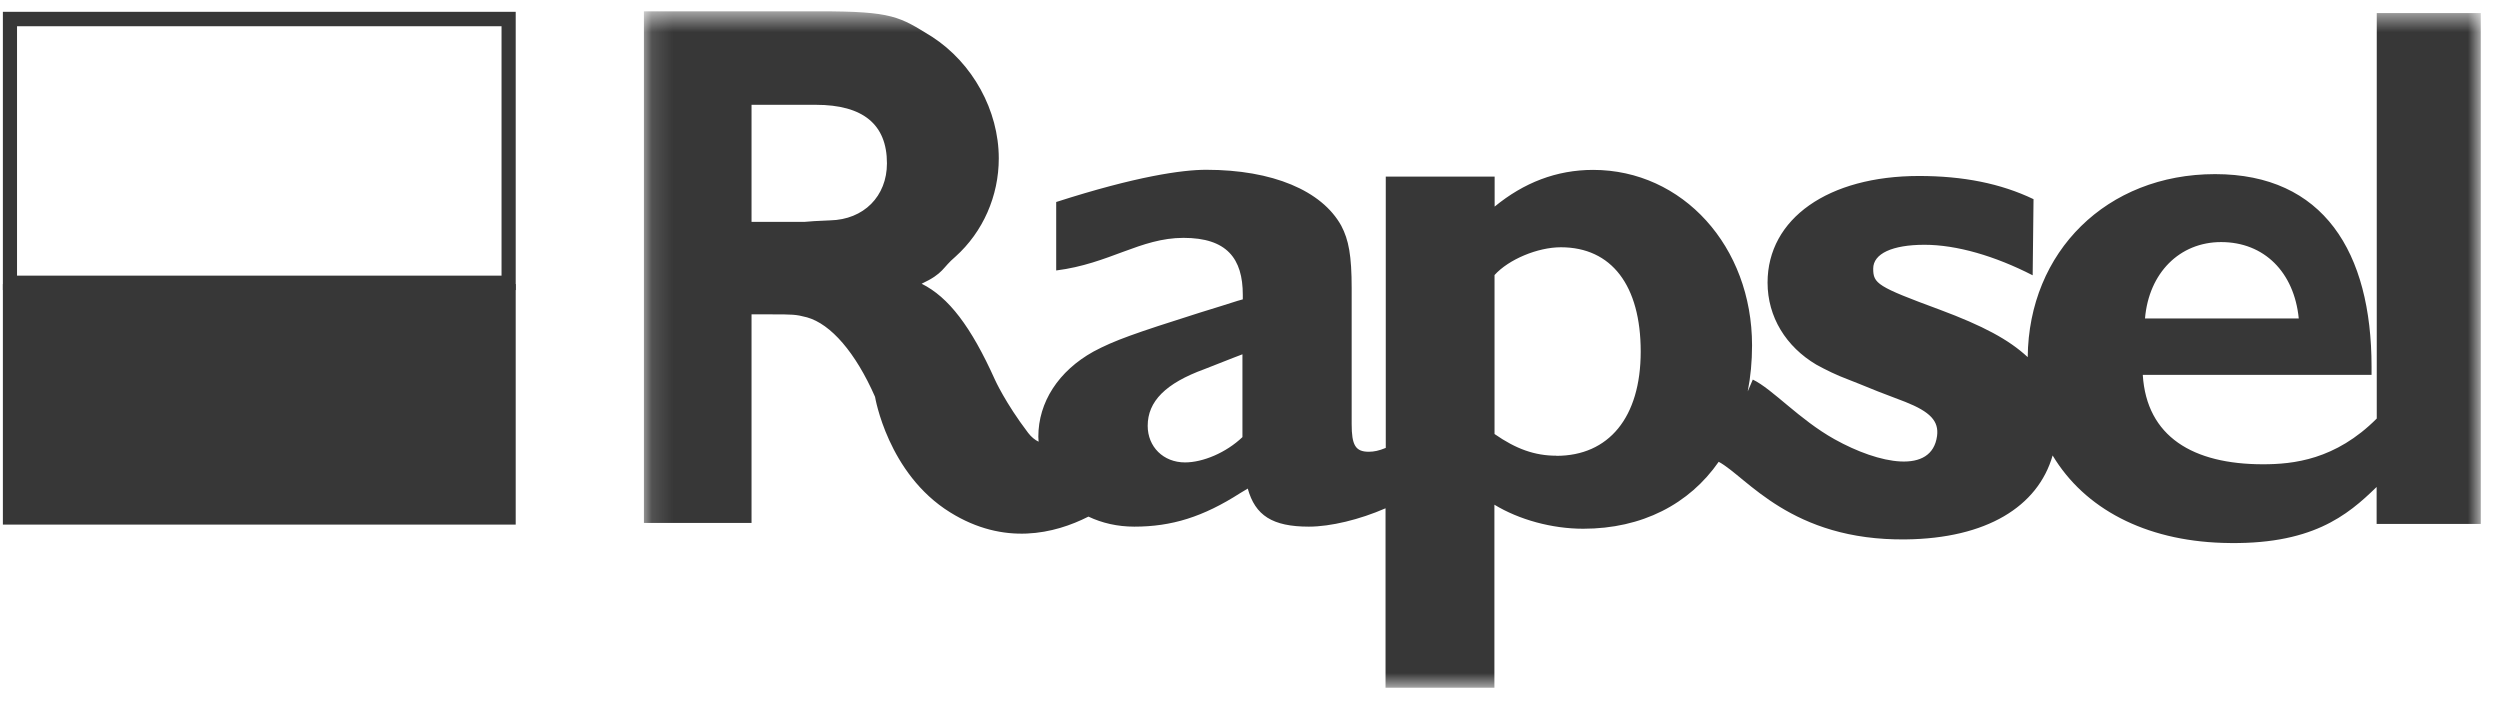 <svg xmlns="http://www.w3.org/2000/svg" width="117" height="33" viewBox="0 0 117 33" fill="none"><g clip-path="url(#clip0_248_2583)"><mask id="mask0_248_2583" style="mask-type:luminance" maskUnits="userSpaceOnUse" x="30" y="0" width="87" height="33"><path d="M116.107 0.553H30.135V32.208H116.107V0.553Z" fill="white"></path></mask><g mask="url(#mask0_248_2583)"><path d="M72.839 21.327C71.829 21.327 70.953 21.014 69.944 20.312V12.872C70.611 12.135 71.969 11.572 73.048 11.572C75.422 11.572 76.785 13.36 76.785 16.453C76.785 19.546 75.282 21.333 72.839 21.333M58.146 20.457C57.38 21.188 56.295 21.641 55.459 21.641C54.444 21.641 53.712 20.91 53.712 19.929C53.712 18.78 54.554 17.938 56.364 17.277L57.693 16.755L58.146 16.581V20.457ZM38.851 10.313L38.114 10.348L37.656 10.383H35.172V4.905H38.184C40.389 4.905 41.509 5.822 41.509 7.644C41.509 9.187 40.423 10.278 38.851 10.313ZM103.949 11.329C105.963 11.329 107.367 12.739 107.582 14.903H100.386C100.566 12.774 102.005 11.329 103.949 11.329ZM111.232 0.611V19.587C109.3 21.525 107.315 21.728 105.905 21.728C102.632 21.728 100.462 20.435 100.282 17.545H110.989V17.167C110.989 11.793 108.737 8.149 103.665 8.149C98.593 8.149 94.943 11.781 94.897 16.714C94.009 15.89 92.813 15.252 90.776 14.491C87.852 13.412 87.666 13.273 87.666 12.571C87.666 11.868 88.565 11.456 90.068 11.456C91.571 11.456 93.365 11.979 95.129 12.884L95.169 9.321C93.632 8.584 91.873 8.236 89.807 8.236C85.571 8.236 82.722 10.226 82.722 13.226C82.722 14.834 83.586 16.227 85.008 17.068C85.455 17.312 85.942 17.555 86.505 17.764C86.766 17.869 87.219 18.043 87.892 18.321L89.169 18.809C90.335 19.273 90.747 19.708 90.654 20.405C90.411 22.215 87.945 21.722 85.855 20.556C84.202 19.633 82.96 18.211 82.031 17.764L81.793 18.321C81.927 17.642 81.996 16.923 81.996 16.163C81.996 11.532 78.747 7.951 74.557 7.951C72.845 7.951 71.313 8.549 69.949 9.669V8.265H64.854V20.962C64.535 21.095 64.297 21.142 64.059 21.142C63.432 21.142 63.258 20.828 63.258 19.848V13.493C63.258 11.956 63.119 11.224 62.771 10.563C61.86 8.92 59.556 7.946 56.452 7.946C55.331 7.946 53.184 8.247 49.43 9.454V12.658C51.919 12.344 53.364 11.132 55.389 11.132C57.415 11.132 58.163 12.095 58.163 13.801V14.01L57.92 14.079L57.148 14.323L56.138 14.636C53.062 15.611 52.157 15.931 51.176 16.453C49.534 17.364 48.594 18.826 48.594 20.434C48.594 20.515 48.6 20.59 48.606 20.672C48.432 20.585 48.269 20.457 48.118 20.26C47.045 18.849 46.563 17.77 46.563 17.77C45.443 15.281 44.393 13.905 43.133 13.279C44.184 12.785 44.085 12.542 44.712 12.014C46.006 10.853 46.743 9.17 46.743 7.412C46.743 5.166 45.519 2.955 43.627 1.725C42.089 0.779 41.805 0.529 38.34 0.529H30.135V24.473H35.172V14.712H36.048C37.098 14.712 37.238 14.712 37.766 14.851C38.886 15.165 40.041 16.499 40.952 18.571C40.952 18.571 41.544 22.169 44.468 23.979C46.998 25.552 49.349 24.983 50.939 24.177C51.571 24.478 52.297 24.647 53.086 24.647C54.832 24.647 56.301 24.194 58.047 23.074L58.395 22.865C58.744 24.125 59.55 24.647 61.256 24.647C62.272 24.647 63.636 24.316 64.843 23.788V32.185H69.938V23.62C71.093 24.322 72.63 24.745 74.093 24.745C76.849 24.745 79.06 23.591 80.435 21.612C81.747 22.314 83.813 25.314 89.198 25.244C92.958 25.198 95.372 23.718 96.063 21.316C97.56 23.811 100.386 25.291 104.013 25.407C108.174 25.54 109.857 24.124 111.226 22.79V24.519H116.101V0.611H111.226H111.232Z" fill="#373737"></path></g><path d="M24.135 13.293C24.135 20.609 24.135 17.075 24.135 24.552C16.062 24.552 8.098 24.552 0.135 24.552C0.135 17.176 0.135 20.669 0.135 13.293C8.142 13.293 16.128 13.293 24.135 13.293Z" fill="#373737"></path><path fill-rule="evenodd" clip-rule="evenodd" d="M23.472 1.228H0.797V12.9H23.472V1.228ZM24.135 0.553H0.135V13.575H24.135V0.553Z" fill="#373737"></path></g><defs><clipPath id="clip0_248_2583"><rect width="117" height="33" fill="white"></rect></clipPath></defs></svg>